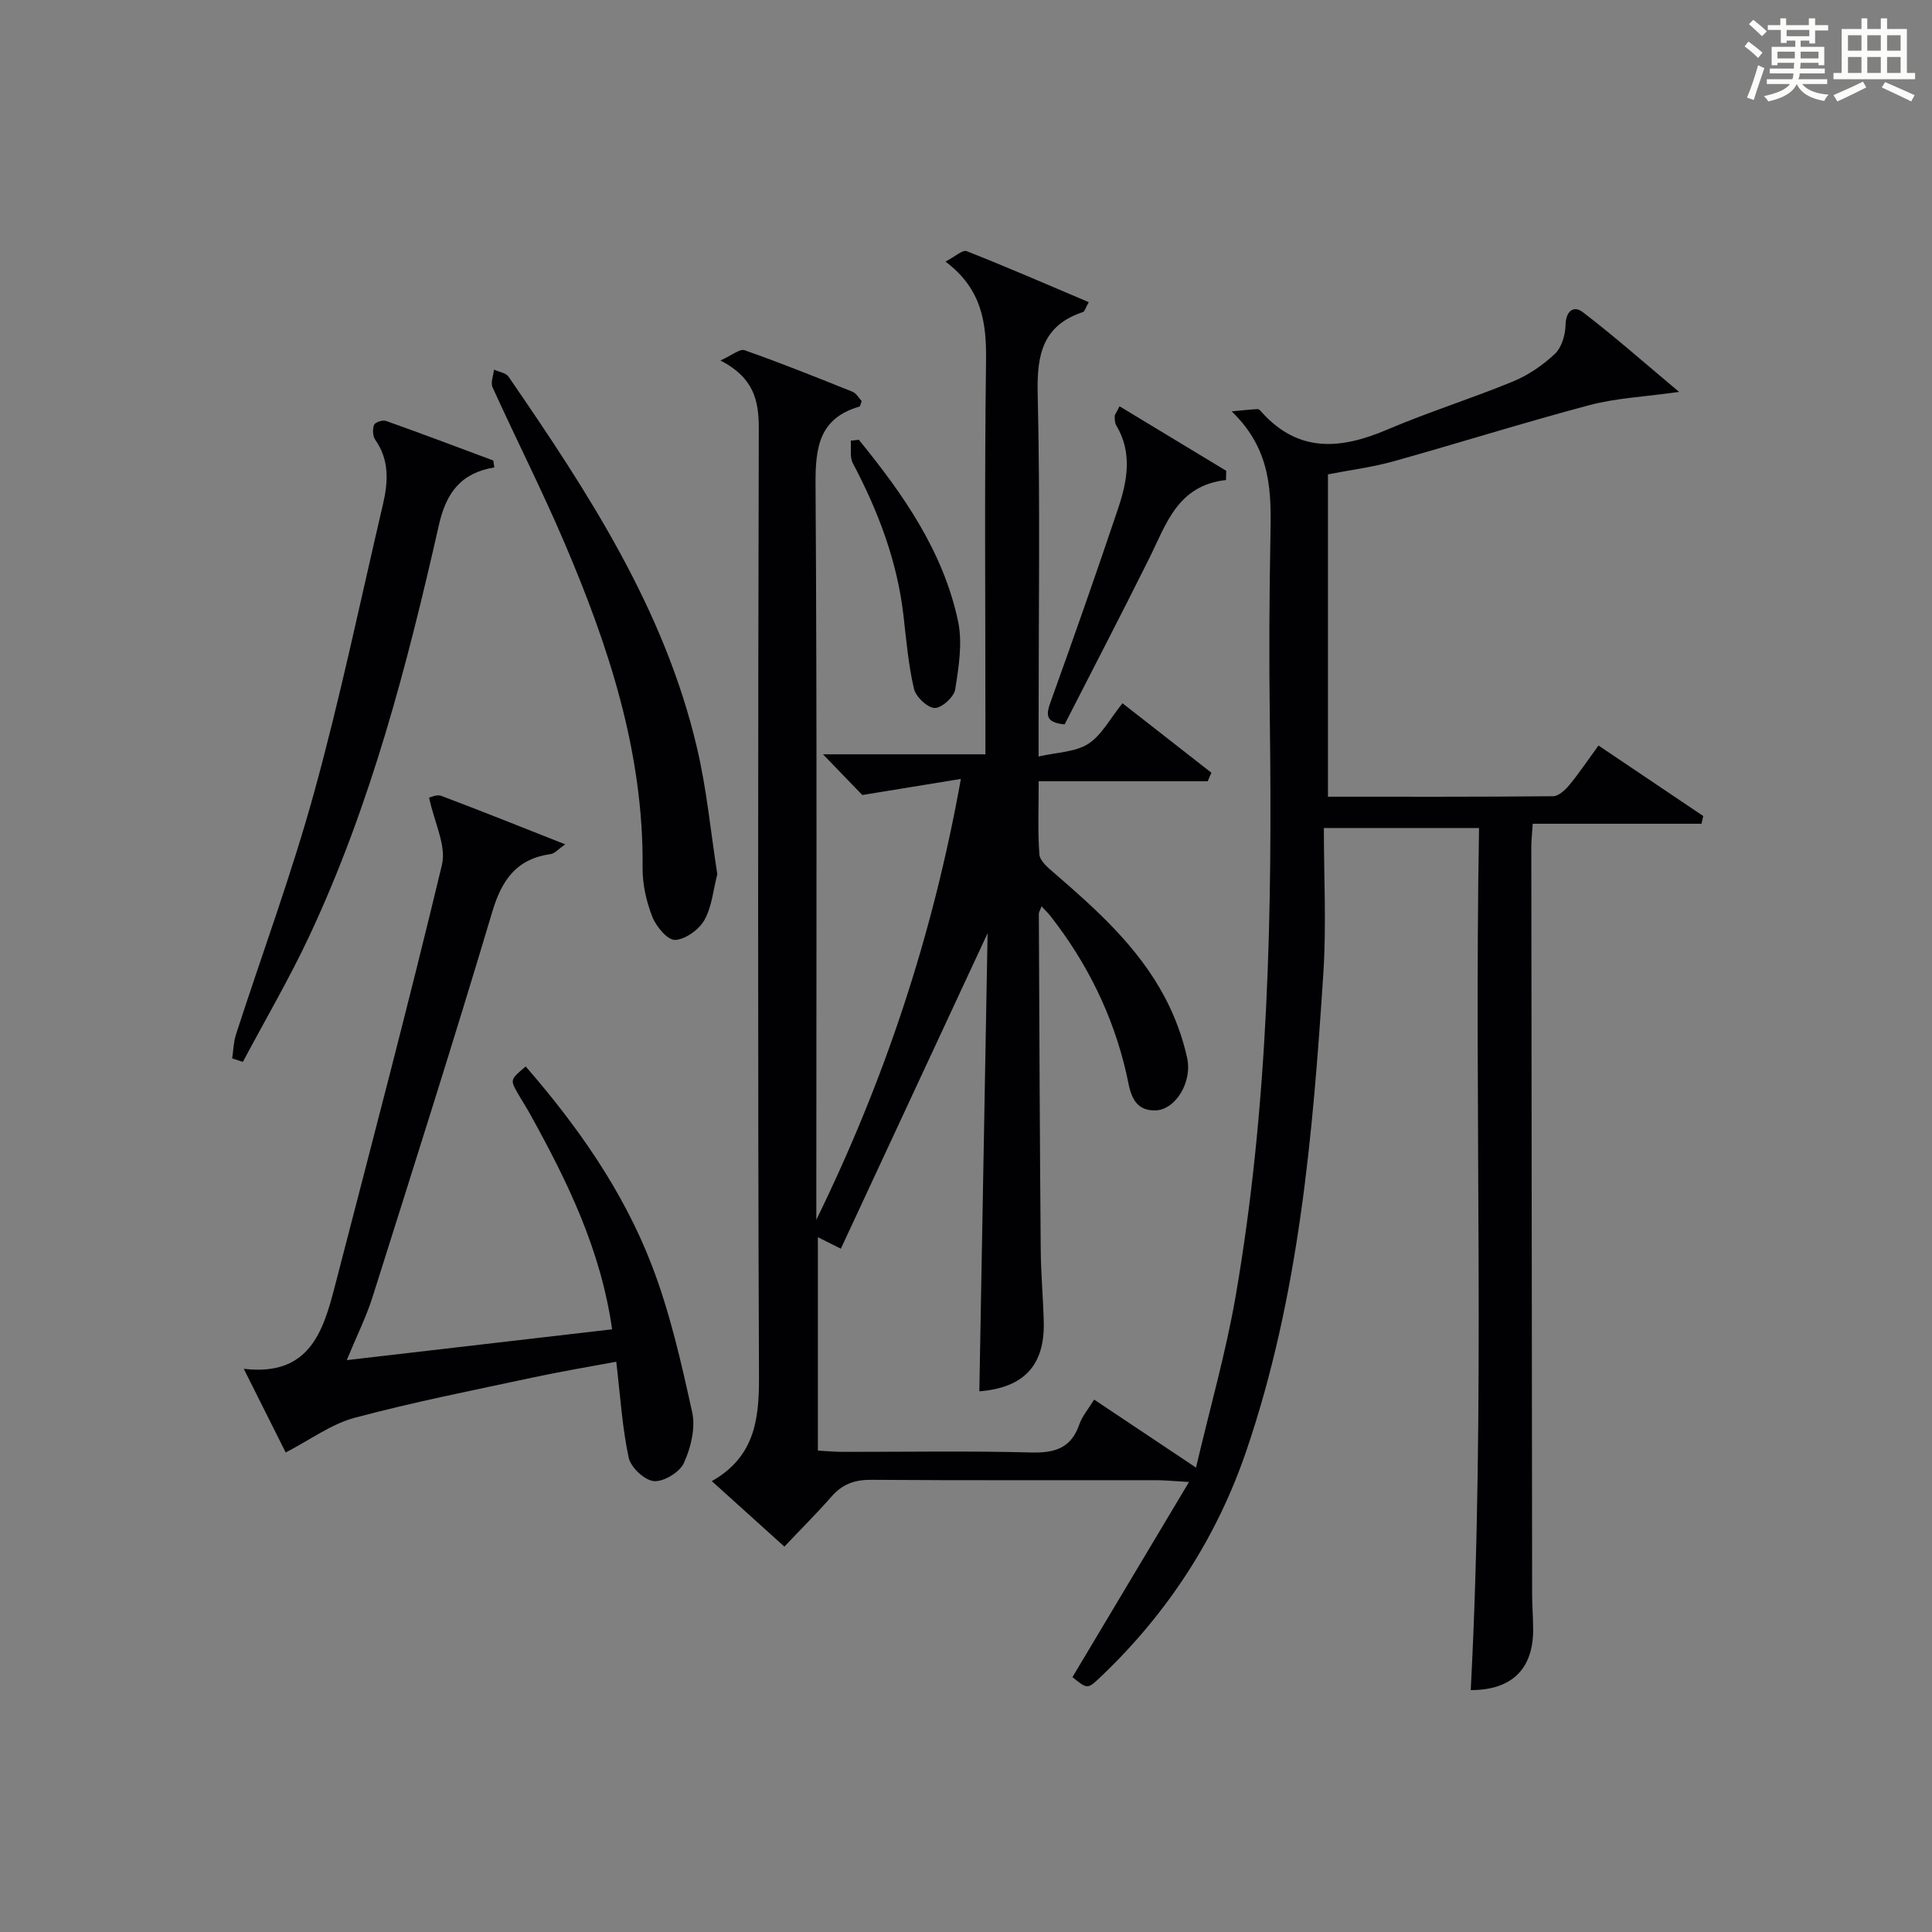 <?xml version="1.0" encoding="utf-8"?>
<svg version="1.1" id="漢_ZDIC_典" xmlns="http://www.w3.org/2000/svg" xmlns:xlink="http://www.w3.org/1999/xlink" x="0px" y="0px"
	 viewBox="0 0 400 400" style="enable-background:new 0 0 400 400;" xml:space="preserve">
<rect x="0" y="0" width="400" height="400" fill="#808080" stroke="none"/>
<style type="text/css">
	.st1{fill:#010104;}
	.st0{fill:#fbfcfa;}
</style>
<g>
	<path class="st0" d="M361.2,9.6l0.8-1c0.9,0.7,1.9,1.4,2.9,2.3L364,12C363,11,362,10.2,361.2,9.6z M361.7,20.2
		c0.9-2.1,1.6-4.3,2.3-6.7c0.4,0.2,0.8,0.4,1.3,0.6c-0.7,2.1-1.5,4.3-2.2,6.6L361.7,20.2z M362.1,5l0.9-0.9c1,0.8,2,1.6,2.8,2.4
		l-1,1C363.9,6.6,363,5.8,362.1,5z M374.6,3.8h1.2v1.4h2.7v1.1h-2.7v2.7h-1.2V8.4h-1.8v1.3h4.9v3.8h-1.2v-0.5h-3.7
		c0,0.4-0.1,0.9-0.1,1.2h5.1v1h-5.2c0,0.5-0.1,0.9-0.3,1.2h6v1h-5.2c1.1,1.3,2.9,2,5.5,2.2c-0.4,0.4-0.7,0.8-0.9,1.3
		c-2.9-0.5-4.8-1.6-5.7-3.5H372c-0.8,1.7-2.7,2.9-5.9,3.6c-0.2-0.4-0.6-0.8-0.9-1.1c2.8-0.6,4.6-1.4,5.4-2.5h-4.8v-1h5.3
		c0.1-0.3,0.2-0.7,0.2-1.2h-4.9v-1h5c0-0.4,0-0.8,0.1-1.2H368v0.5h-1.2V9.7h4.9V8.4h-1.8v0.5h-1.2V6.2H366V5.2h2.6V3.8h1.2v1.4h4.7
		V3.8z M368,12.1h3.6c0-0.4,0-0.9,0-1.4H368V12.1z M369.9,7.5h4.7V6.2h-4.7V7.5z M376.5,10.7h-3.7c0,0.5,0,1,0,1.4h3.7V10.7z"/>
	<path class="st0" d="M385.3,3.8h1.3V6h2.8V3.8h1.3V6h4.1v9.1h1.7v1.3h-16.9v-1.3h1.7V6h4.1V3.8z M385.7,16.9l0.7,1.2
		c-1.8,0.9-3.8,1.9-6,2.9c-0.2-0.4-0.5-0.8-0.8-1.3C381.9,18.7,383.9,17.8,385.7,16.9z M382.6,10.5h2.8V7.3h-2.8V10.5z M382.6,15.1
		h2.8v-3.3h-2.8V15.1z M386.6,10.5h2.8V7.3h-2.8V10.5z M386.6,15.1h2.8v-3.3h-2.8V15.1z M390.3,17c2.1,0.9,4.1,1.8,6.1,2.7l-0.7,1.3
		c-2.2-1.1-4.2-2-6.1-2.9L390.3,17z M393.5,7.3h-2.8v3.2h2.8V7.3z M390.7,15.1h2.8v-3.3h-2.8V15.1z"/>
	
	<path class="st1" d="M162.4,320.21c-4.95-4.46-9.74-8.78-15.03-13.56c8.79-4.97,9.81-12.62,9.77-21.49c-0.26-65.49-0.2-130.98-0.04-196.47
		c0.01-5.83-1.07-10.51-7.94-14.06c2.4-1.07,4.01-2.47,5-2.12c7.52,2.65,14.93,5.62,22.33,8.59c0.8,0.32,1.34,1.33,1.91,1.93
		c-0.22,0.58-0.27,1.1-0.46,1.15c-8.38,2.43-9.14,8.47-9.09,16.18c0.32,48.99,0.16,97.98,0.16,146.98c0,1.74,0,3.47,0,5.21
		c14.04-28.72,24.06-58.57,29.93-91.28c-6.96,1.14-13.19,2.15-20.41,3.33c-1.85-1.92-4.72-4.88-8.14-8.43c11.33,0,22.16,0,33.63,0
		c0-2.38,0-4.14,0-5.91c0-25.16-0.21-50.33,0.13-75.49c0.11-7.92-0.83-14.93-8.4-20.61c1.96-1.01,3.53-2.49,4.39-2.16
		c8.44,3.32,16.75,6.95,25.28,10.56c-0.72,1.27-0.86,1.94-1.19,2.04c-8.25,2.73-9.57,8.67-9.39,16.69
		c0.53,22.82,0.19,45.66,0.19,68.49c0,1.81,0,3.62,0,6.85c3.84-0.89,7.6-0.91,10.27-2.62c2.78-1.79,4.51-5.21,7.1-8.41
		c6.26,4.89,12.33,9.64,18.4,14.38c-0.25,0.59-0.51,1.18-0.76,1.77c-11.5,0-22.99,0-34.99,0c0,5.57-0.21,10.37,0.14,15.13
		c0.09,1.3,1.68,2.68,2.86,3.69c8.86,7.64,17.58,15.43,23.13,25.94c2.06,3.9,3.66,8.2,4.6,12.51c1.11,5.09-2.45,10.73-6.48,10.87
		c-5.14,0.18-5.38-4.51-6.12-7.72c-2.79-12.07-8.11-22.81-15.69-32.51c-0.48-0.62-1.06-1.16-1.85-2.01
		c-0.28,0.78-0.56,1.18-0.56,1.59c0.1,23.16,0.2,46.32,0.39,69.48c0.04,4.98,0.5,9.96,0.63,14.95c0.23,9.06-4.16,13.66-13.34,14.39
		c0.57-31.71,1.14-63.45,1.71-94.84c-10.04,21.59-20.11,43.24-30.38,65.31c-2.3-1.15-3.35-1.68-4.76-2.38c0,14.76,0,29.17,0,44.18
		c1.67,0.09,3.42,0.26,5.16,0.26c13,0.02,26-0.22,38.99,0.13c4.93,0.13,8.3-0.9,9.99-5.83c0.58-1.68,1.84-3.13,3.06-5.12
		c6.67,4.45,13.23,8.83,21.09,14.08c2.9-12.38,6.19-23.84,8.21-35.51c6.82-39.51,7.6-79.42,7.07-119.4
		c-0.17-12.66-0.11-25.33,0.13-37.99c0.17-8.95,0.29-17.77-8.02-25.78c2.79-0.26,4.09-0.42,5.39-0.47c0.25-0.01,0.57,0.34,0.78,0.59
		c7.66,8.54,16.43,7.75,26.02,3.66c8.55-3.65,17.47-6.43,26.07-9.98c3.16-1.3,6.17-3.37,8.66-5.71c1.4-1.33,2.16-3.93,2.2-5.97
		c0.07-2.97,1.72-4.08,3.56-2.67c6.52,4.98,12.68,10.43,19.95,16.52c-7.3,1.03-13.08,1.28-18.53,2.73
		c-13.6,3.61-27.03,7.85-40.59,11.64c-4.29,1.2-8.75,1.76-13.58,2.7c0,22.22,0,44.29,0,66.74c15.67,0,31.14,0.05,46.61-0.1
		c1.15-0.01,2.52-1.3,3.38-2.34c2-2.42,3.76-5.06,6.02-8.16c7.31,4.92,14.5,9.76,21.69,14.6c-0.12,0.53-0.24,1.07-0.36,1.6
		c-11.56,0-23.12,0-34.95,0c-0.14,2.24-0.29,3.52-0.29,4.8c0.05,51.49,0.1,102.98,0.17,154.47c0,2.5,0.2,4.99,0.21,7.49
		c0.05,8.26-4.44,12.62-12.92,12.61c3.11-59.36,0.66-118.76,1.72-178.49c-10.74,0-20.95,0-32.13,0c0,10.09,0.54,20.08-0.1,30
		c-2.17,33.49-5.03,66.96-15.97,99.01c-6.11,17.9-16.23,33.46-29.97,46.58c-2.89,2.76-2.88,2.76-6.01,0.21
		c7.83-13.11,15.64-26.18,24.13-40.4c-3.33-0.19-5.05-0.37-6.77-0.37c-19.66-0.02-39.33,0.06-58.99-0.08
		c-3.46-0.03-6.02,0.88-8.28,3.5C169.08,313.35,165.78,316.63,162.4,320.21z"/>
	<path class="st1" d="M71.79,281.6c18.84-2.19,36.75-4.27,54.94-6.38c-2.37-16.62-9.32-30.72-16.97-44.54c-0.8-1.45-1.72-2.85-2.54-4.29
		c-1.62-2.85-1.61-2.86,1.62-5.59c10.75,12.37,20.13,25.71,26.04,40.99c3.8,9.83,6.16,20.28,8.43,30.61
		c0.72,3.26-0.28,7.33-1.71,10.48c-0.87,1.92-4.16,3.93-6.2,3.77c-1.93-0.15-4.8-2.83-5.23-4.83c-1.35-6.28-1.74-12.76-2.58-19.89
		c-5.78,1.08-11.56,2.04-17.29,3.27c-12.32,2.65-24.71,5.08-36.87,8.34c-4.87,1.3-9.21,4.56-14.28,7.18
		c-2.46-4.9-5.31-10.6-8.68-17.32c13.54,1.59,16.41-7.63,18.86-17.1c7.52-29.05,15.18-58.07,22.17-87.25
		c0.95-3.97-1.59-8.79-2.66-13.91c0.31-0.05,1.6-0.72,2.51-0.37c8.32,3.14,16.58,6.45,25.67,10.04c-1.49,1.04-2.18,1.9-2.97,2.01
		c-7.07,0.98-10.15,5.3-12.13,11.96c-7.97,26.71-16.42,53.27-24.82,79.85C75.81,272.69,73.87,276.56,71.79,281.6z"/>
	<path class="st1" d="M102.35,96.77c-7,1.18-9.98,5.28-11.5,12.01c-6.56,29.01-14.07,57.79-26.74,84.87c-4.18,8.94-9.2,17.49-13.83,26.21
		c-0.74-0.24-1.47-0.49-2.21-0.73c0.25-1.66,0.28-3.39,0.79-4.97c5.42-16.73,11.55-33.27,16.21-50.21
		c5.41-19.64,9.56-39.62,14.2-59.46c1.08-4.62,1.41-9.2-1.58-13.44c-0.53-0.76-0.59-2.21-0.24-3.09c0.21-0.54,1.79-1.06,2.47-0.81
		c7.44,2.64,14.82,5.44,22.21,8.19C102.22,95.82,102.28,96.3,102.35,96.77z"/>
	<path class="st1" d="M148.51,180.99c-0.84,3.24-1.11,6.73-2.67,9.49c-1.13,1.99-3.94,4.04-6.08,4.12c-1.56,0.06-3.92-2.78-4.71-4.8
		c-1.24-3.18-2.05-6.77-2.01-10.18c0.24-23.84-7.03-45.85-16.22-67.35c-4.63-10.83-9.97-21.35-14.84-32.08
		c-0.44-0.97,0.17-2.43,0.29-3.66c1.02,0.47,2.47,0.65,3.01,1.45c16.42,23.88,32.29,48.09,39.02,76.84
		C146.32,163.36,147.13,172.17,148.51,180.99z"/>
	<path class="st1" d="M231.79,84.12c7.43,4.49,14.76,8.92,22.08,13.35c-0.01,0.64-0.02,1.27-0.03,1.91c-10.09,1.13-12.39,9.17-15.92,16.25
		c-5.75,11.56-11.71,23.02-17.5,34.35c-4.17-0.39-3.81-2.15-2.85-4.81c4.77-13.24,9.43-26.52,13.91-39.86
		c1.91-5.69,3.03-11.55-0.37-17.24c-0.31-0.52-0.31-1.27-0.33-1.91C230.78,85.87,231.06,85.57,231.79,84.12z"/>
	<path class="st1" d="M177.8,91.04c9.17,11.24,17.46,23.07,20.55,37.54c0.96,4.5,0.15,9.51-0.59,14.17c-0.25,1.57-2.85,3.91-4.27,3.83
		c-1.55-0.08-3.89-2.34-4.28-4.03c-1.15-4.98-1.58-10.13-2.17-15.22c-1.3-11.21-5.23-21.52-10.47-31.43
		c-0.67-1.27-0.31-3.1-0.43-4.66C176.7,91.17,177.25,91.11,177.8,91.04z"/>
</g>
</svg>
